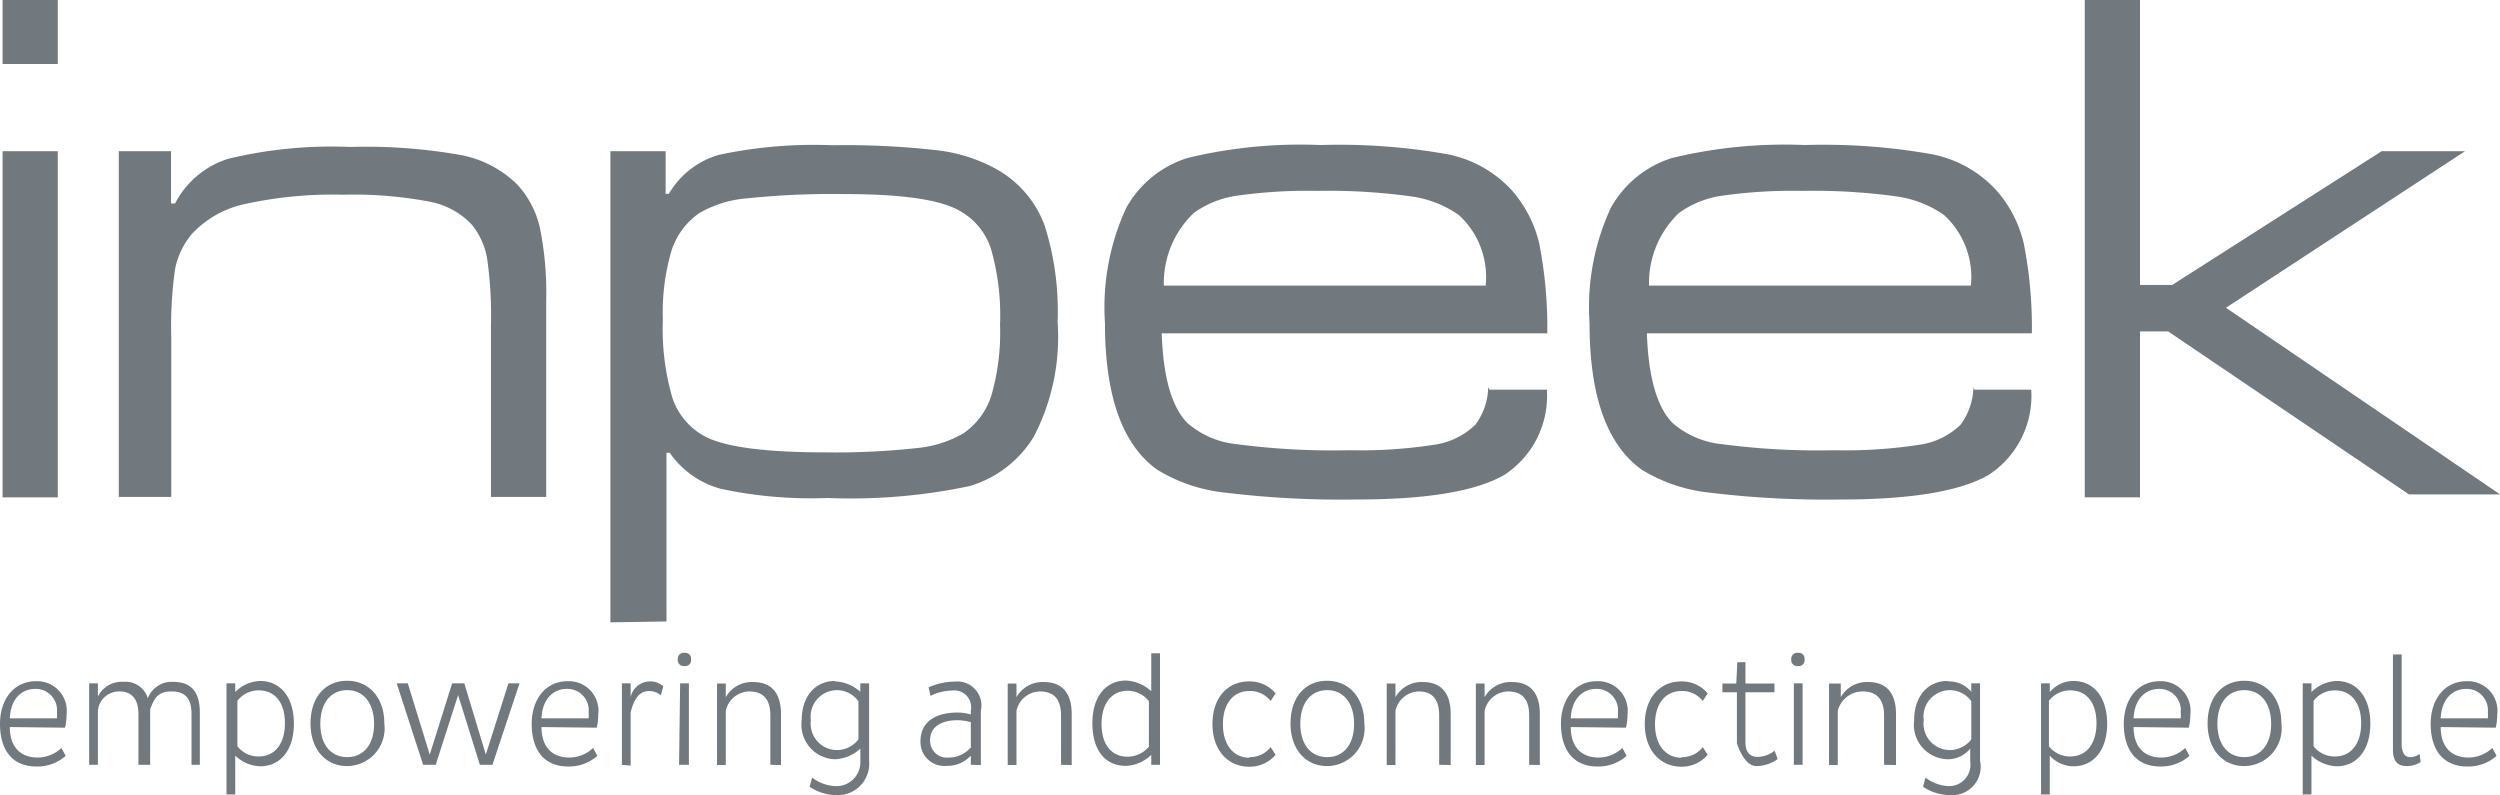 <svg id="Ebene_1" data-name="Ebene 1" xmlns="http://www.w3.org/2000/svg" viewBox="0 0 117.22 37.29"><defs><style>.cls-1{fill:#71797e;}</style></defs><title>logo-inpeek</title><path class="cls-1" d="M83.73-2440.52h2.45v2.45h.19a4.21,4.21,0,0,1,2.51-2.1,20.72,20.72,0,0,1,5.7-.55,25.48,25.48,0,0,1,5.19.38,5.12,5.12,0,0,1,2.65,1.39,4.43,4.43,0,0,1,1.05,2,15.3,15.3,0,0,1,.3,3.48v9.16h-2.59v-8.06a18.77,18.77,0,0,0-.18-3.12,3.41,3.41,0,0,0-.73-1.6,3.65,3.65,0,0,0-2-1.07,18.93,18.93,0,0,0-4-.32,19.21,19.21,0,0,0-4.64.44,4.74,4.74,0,0,0-2.5,1.43,3.67,3.67,0,0,0-.76,1.61,18.87,18.87,0,0,0-.18,3.19v7.5H83.73Z" transform="translate(-78.16 2447.61)"/><path class="cls-1" d="M106.78-2418.43v-22.09h2.59v2h.15a4,4,0,0,1,2.35-1.83,21.32,21.32,0,0,1,5.32-.45,37.78,37.78,0,0,1,4.94.24,7.49,7.49,0,0,1,2.73.87,5,5,0,0,1,2.28,2.65,13.31,13.31,0,0,1,.61,4.52,10.13,10.13,0,0,1-1.12,5.39,5.28,5.28,0,0,1-3,2.31,27,27,0,0,1-6.67.56,20.2,20.2,0,0,1-5-.43,4.28,4.28,0,0,1-2.4-1.69h-.15v7.91Zm11-20.08a38.8,38.8,0,0,0-4.59.2,5.31,5.31,0,0,0-2.24.69,3.42,3.42,0,0,0-1.31,1.78,10.26,10.26,0,0,0-.4,3.22,11.52,11.52,0,0,0,.44,3.64,3.19,3.19,0,0,0,1.49,1.81q1.4.77,5.67.77a34.69,34.69,0,0,0,4.3-.2,5.35,5.35,0,0,0,2.19-.69,3.39,3.39,0,0,0,1.32-1.8,10.65,10.65,0,0,0,.4-3.29,11.34,11.34,0,0,0-.43-3.58,3.16,3.16,0,0,0-1.49-1.78q-1.37-.77-5.36-.77" transform="translate(-78.16 2447.61)"/><path class="cls-1" d="M148-2429.34h2.69a4.42,4.42,0,0,1-2,4q-2,1.15-6.9,1.15a45,45,0,0,1-6.17-.32,7.6,7.6,0,0,1-3.19-1.07q-2.46-1.74-2.46-6.88a11.11,11.11,0,0,1,1-5.41,5,5,0,0,1,2.86-2.33,22.51,22.51,0,0,1,6.24-.61,29,29,0,0,1,6,.44,5.55,5.55,0,0,1,3,1.71,5.78,5.78,0,0,1,1.26,2.46,20.43,20.43,0,0,1,.38,4.22H132.63c.07,2.06.47,3.45,1.2,4.2a4.16,4.16,0,0,0,2.35,1,34.09,34.09,0,0,0,5.25.28,22.67,22.67,0,0,0,4-.26,3.45,3.45,0,0,0,1.91-.94,3.06,3.06,0,0,0,.6-1.76m-.12-4.76a3.94,3.94,0,0,0-1.26-3.31,5.12,5.12,0,0,0-2.3-.88,28.22,28.22,0,0,0-4.33-.25,23.56,23.56,0,0,0-3.8.23,4.53,4.53,0,0,0-2,.81,4.54,4.54,0,0,0-1.4,3.4Z" transform="translate(-78.16 2447.61)"/><path class="cls-1" d="M170.73-2429.34h2.67a4.42,4.42,0,0,1-2,4q-2,1.15-6.9,1.15a45,45,0,0,1-6.17-.32,7.6,7.6,0,0,1-3.18-1.07q-2.46-1.74-2.46-6.88a11.1,11.1,0,0,1,1-5.41,5,5,0,0,1,2.86-2.33,22.52,22.52,0,0,1,6.24-.61,29,29,0,0,1,6,.44,5.54,5.54,0,0,1,3,1.71,5.76,5.76,0,0,1,1.26,2.46,20.36,20.36,0,0,1,.38,4.22H155.38c.07,2.06.47,3.45,1.2,4.2a4.16,4.16,0,0,0,2.35,1,34.08,34.08,0,0,0,5.25.28,22.65,22.65,0,0,0,4-.26,3.45,3.45,0,0,0,1.91-.94,3.07,3.07,0,0,0,.6-1.76m-.12-4.76a3.94,3.94,0,0,0-1.26-3.31,5.12,5.12,0,0,0-2.3-.88,28.2,28.2,0,0,0-4.33-.25,23.56,23.56,0,0,0-3.8.23,4.52,4.52,0,0,0-2,.81,4.53,4.53,0,0,0-1.4,3.4Z" transform="translate(-78.16 2447.61)"/><polygon class="cls-1" points="97.75 0 100.34 0 100.34 13.36 101.85 13.36 111.67 7.09 115.58 7.09 104.37 14.43 117.22 23.18 112.95 23.18 101.66 15.54 100.34 15.54 100.34 23.32 97.75 23.32 97.75 0"/><path class="cls-1" d="M78.62-2413.52c0,.84.41,1.43,1.32,1.43a1.64,1.64,0,0,0,1.1-.45l.2.37a2,2,0,0,1-1.36.5c-1.21,0-1.72-.85-1.72-2s.65-2,1.69-2a1.39,1.39,0,0,1,1.43,1.57,2.61,2.61,0,0,1-.07.61Zm2.21-.41a1.73,1.73,0,0,0,0-.28,1,1,0,0,0-1-1.1c-.75,0-1.18.58-1.21,1.38Z" transform="translate(-78.16 2447.61)"/><path class="cls-1" d="M87.14-2411.75v-2.37c0-.73-.28-1.07-.94-1.07s-.81.34-1,.84a1.16,1.16,0,0,1,0,.16v2.44h-.55v-2.37c0-.73-.32-1.07-.9-1.07a1,1,0,0,0-1,.88v2.56h-.41v-3.82h.41v.62a1.24,1.24,0,0,1,1.19-.69,1.09,1.09,0,0,1,1.15.77,1.2,1.2,0,0,1,1.17-.77c.89,0,1.27.49,1.27,1.45v2.44Z" transform="translate(-78.16 2447.61)"/><path class="cls-1" d="M88.78-2415.57h.41v.41a1.7,1.7,0,0,1,1.17-.52c.94,0,1.58.75,1.58,2s-.64,2-1.58,2a1.78,1.78,0,0,1-1.17-.5v1.82h-.41Zm1.51.33a1.25,1.25,0,0,0-1,.49v2.13a1.25,1.25,0,0,0,1,.48c.75,0,1.23-.59,1.23-1.56s-.47-1.54-1.23-1.54" transform="translate(-78.16 2447.61)"/><path class="cls-1" d="M94.44-2415.69c1,0,1.74.77,1.74,2a1.77,1.77,0,0,1-1.74,2c-1,0-1.72-.77-1.72-2s.69-2,1.72-2m0,3.58c.76,0,1.26-.58,1.26-1.56s-.5-1.58-1.26-1.58-1.26.59-1.26,1.58.51,1.56,1.26,1.56" transform="translate(-78.16 2447.61)"/><polygon class="cls-1" points="24.36 32.04 23.09 35.86 22.5 35.86 21.48 32.59 20.43 35.86 19.84 35.86 18.6 32.04 19.12 32.04 20.15 35.38 21.2 32.04 21.77 32.04 22.78 35.38 23.84 32.04 24.36 32.04"/><path class="cls-1" d="M103.55-2413.52c0,.84.41,1.43,1.32,1.43a1.64,1.64,0,0,0,1.1-.45l.2.37a2,2,0,0,1-1.36.5c-1.21,0-1.72-.85-1.72-2s.65-2,1.69-2a1.39,1.39,0,0,1,1.43,1.57,2.64,2.64,0,0,1-.07.61Zm2.21-.41a1.73,1.73,0,0,0,0-.28,1,1,0,0,0-1-1.1c-.75,0-1.18.58-1.21,1.38Z" transform="translate(-78.16 2447.61)"/><path class="cls-1" d="M107.32-2411.75v-3.82h.41v.65a.93.93,0,0,1,.92-.74.9.9,0,0,1,.61.23l-.11.42a.9.9,0,0,0-.55-.2c-.47,0-.72.39-.87,1v2.5Z" transform="translate(-78.16 2447.61)"/><path class="cls-1" d="M110.26-2417a.27.27,0,0,1,.3.31.27.27,0,0,1-.3.31.28.28,0,0,1-.32-.31.28.28,0,0,1,.32-.31m-.21,1.43h.41v3.82H110Z" transform="translate(-78.16 2447.61)"/><path class="cls-1" d="M114.28-2411.75v-2.31c0-.73-.3-1.13-1-1.13a1.15,1.15,0,0,0-1.09.91v2.54h-.41v-3.82h.41v.64a1.4,1.4,0,0,1,1.29-.71c.88,0,1.3.55,1.3,1.5v2.39Z" transform="translate(-78.16 2447.61)"/><path class="cls-1" d="M117.31-2415.66a1.85,1.85,0,0,1,1.19.49v-.4h.41v3.63a1.47,1.47,0,0,1-1.52,1.61,2.28,2.28,0,0,1-1.27-.39l.12-.43a1.93,1.93,0,0,0,1.1.4,1.12,1.12,0,0,0,1.16-1.15v-.61a1.86,1.86,0,0,1-1.19.5,1.62,1.62,0,0,1-1.56-1.83c0-1.1.62-1.84,1.56-1.84m.1,3.24a1.29,1.29,0,0,0,1-.5v-1.79a1.25,1.25,0,0,0-1-.52,1.24,1.24,0,0,0-1.23,1.41,1.24,1.24,0,0,0,1.23,1.4" transform="translate(-78.16 2447.61)"/><path class="cls-1" d="M123.68-2411.75v-.43a1.48,1.48,0,0,1-1.13.48,1.12,1.12,0,0,1-1.23-1.16c0-.94.76-1.34,1.73-1.34a2.25,2.25,0,0,1,.63.09v-.18a.79.79,0,0,0-.89-.94,2.27,2.27,0,0,0-1,.25l-.09-.4a3,3,0,0,1,1.21-.27,1.13,1.13,0,0,1,1.24,1.37v2.54Zm-1-.34a1.38,1.38,0,0,0,1-.47v-1.19a2.43,2.43,0,0,0-.63-.09c-.71,0-1.28.28-1.28.94a.79.79,0,0,0,.88.81" transform="translate(-78.16 2447.61)"/><path class="cls-1" d="M127.91-2411.75v-2.31c0-.73-.3-1.13-1-1.13a1.15,1.15,0,0,0-1.09.91v2.54h-.41v-3.82h.41v.64a1.4,1.4,0,0,1,1.29-.71c.88,0,1.3.55,1.3,1.5v2.39Z" transform="translate(-78.16 2447.61)"/><path class="cls-1" d="M132.55-2411.75h-.41v-.47a1.77,1.77,0,0,1-1.18.52c-1,0-1.58-.75-1.58-2s.63-2,1.58-2a1.86,1.86,0,0,1,1.18.5v-1.78h.41Zm-1.52-.38a1.31,1.31,0,0,0,1-.47v-2.13a1.26,1.26,0,0,0-1-.49c-.75,0-1.22.59-1.22,1.56s.47,1.53,1.22,1.53" transform="translate(-78.16 2447.61)"/><path class="cls-1" d="M136.74-2412.11a1.23,1.23,0,0,0,1-.47l.23.36a1.59,1.59,0,0,1-1.24.56c-1,0-1.72-.78-1.72-2s.69-2,1.72-2a1.59,1.59,0,0,1,1.24.56l-.23.36a1.23,1.23,0,0,0-1-.47c-.75,0-1.24.59-1.24,1.56s.5,1.57,1.25,1.57" transform="translate(-78.16 2447.61)"/><path class="cls-1" d="M140.39-2415.69c1,0,1.74.77,1.74,2a1.77,1.77,0,0,1-1.74,2c-1,0-1.72-.77-1.72-2s.69-2,1.72-2m0,3.58c.76,0,1.26-.58,1.26-1.56s-.5-1.58-1.26-1.58-1.26.59-1.26,1.58.51,1.56,1.26,1.56" transform="translate(-78.16 2447.61)"/><path class="cls-1" d="M145.64-2411.75v-2.31c0-.73-.3-1.13-.95-1.13a1.15,1.15,0,0,0-1.1.91v2.54h-.41v-3.82h.41v.64a1.4,1.4,0,0,1,1.29-.71c.88,0,1.3.55,1.3,1.5v2.39Z" transform="translate(-78.16 2447.61)"/><path class="cls-1" d="M149.86-2411.75v-2.31c0-.73-.3-1.13-1-1.13a1.15,1.15,0,0,0-1.09.91v2.54h-.41v-3.82h.41v.64a1.4,1.4,0,0,1,1.29-.71c.88,0,1.3.55,1.3,1.5v2.39Z" transform="translate(-78.16 2447.61)"/><path class="cls-1" d="M151.81-2413.52c0,.84.41,1.43,1.32,1.43a1.64,1.64,0,0,0,1.1-.45l.2.37a2,2,0,0,1-1.36.5c-1.2,0-1.72-.85-1.72-2s.65-2,1.69-2a1.39,1.39,0,0,1,1.43,1.57,2.64,2.64,0,0,1-.07.61Zm2.21-.41a1.79,1.79,0,0,0,0-.28,1,1,0,0,0-1-1.1c-.74,0-1.18.58-1.21,1.38Z" transform="translate(-78.16 2447.61)"/><path class="cls-1" d="M157-2412.11a1.22,1.22,0,0,0,1-.47l.23.36a1.59,1.59,0,0,1-1.23.56c-1,0-1.72-.78-1.72-2s.7-2,1.72-2a1.58,1.58,0,0,1,1.23.56l-.23.36a1.22,1.22,0,0,0-1-.47c-.75,0-1.24.59-1.24,1.56s.5,1.57,1.25,1.57" transform="translate(-78.16 2447.61)"/><path class="cls-1" d="M160-2412.81c0,.49.22.69.6.69a1.37,1.37,0,0,0,.77-.29l.14.39a1.7,1.7,0,0,1-1,.33c-.59,0-.91-1.07-.91-1.07v-2.39h-.68v-.41h.65l.05-1H160v1h1.36v.41H160Z" transform="translate(-78.16 2447.61)"/><path class="cls-1" d="M162.47-2417a.27.27,0,0,1,.3.31.27.27,0,0,1-.3.31.28.28,0,0,1-.32-.31.28.28,0,0,1,.32-.31m-.2,1.43h.41v3.82h-.41Z" transform="translate(-78.16 2447.61)"/><path class="cls-1" d="M166.5-2411.75v-2.31c0-.73-.32-1.13-1-1.13a1.2,1.2,0,0,0-1.17.91v2.54h-.41v-3.82h.55v.64a1.4,1.4,0,0,1,1.29-.71c.88,0,1.3.55,1.3,1.5v2.39Z" transform="translate(-78.16 2447.61)"/><path class="cls-1" d="M169.52-2415.66a1.34,1.34,0,0,1,1.07.49v-.4H171v3.63a1.33,1.33,0,0,1-1.4,1.61,2.27,2.27,0,0,1-1.27-.39l.11-.43a1.94,1.94,0,0,0,1.1.4,1,1,0,0,0,1-1.15v-.61a1.35,1.35,0,0,1-1.07.5,1.62,1.62,0,0,1-1.56-1.83c0-1.1.62-1.84,1.56-1.84m.12,3.24a1.29,1.29,0,0,0,1-.5v-1.79a1.24,1.24,0,0,0-1-.52,1.24,1.24,0,0,0-1.23,1.41,1.24,1.24,0,0,0,1.23,1.4" transform="translate(-78.16 2447.61)"/><path class="cls-1" d="M173.86-2415.57h.41v.41a1.45,1.45,0,0,1,1.11-.52c.94,0,1.58.75,1.58,2s-.64,2-1.58,2a1.51,1.51,0,0,1-1.11-.5v1.82h-.41Zm1.37.33a1.25,1.25,0,0,0-1,.49v2.13a1.25,1.25,0,0,0,1,.48c.75,0,1.23-.59,1.23-1.56s-.47-1.54-1.23-1.54" transform="translate(-78.16 2447.61)"/><path class="cls-1" d="M178.2-2413.52c0,.84.41,1.43,1.32,1.43a1.64,1.64,0,0,0,1.1-.45l.2.37a2,2,0,0,1-1.36.5c-1.2,0-1.72-.85-1.72-2s.65-2,1.69-2a1.39,1.39,0,0,1,1.43,1.57,2.64,2.64,0,0,1-.07.61Zm2.21-.41a1.64,1.64,0,0,0,0-.28,1,1,0,0,0-1-1.1c-.74,0-1.18.58-1.21,1.38Z" transform="translate(-78.16 2447.61)"/><path class="cls-1" d="M183.39-2415.69c1,0,1.74.77,1.74,2a1.77,1.77,0,0,1-1.74,2c-1,0-1.72-.77-1.72-2s.69-2,1.72-2m0,3.58c.76,0,1.26-.58,1.26-1.56s-.5-1.58-1.26-1.58-1.26.59-1.26,1.58.51,1.56,1.26,1.56" transform="translate(-78.16 2447.61)"/><path class="cls-1" d="M186.13-2415.57h.41v.41a1.75,1.75,0,0,1,1.18-.52c.94,0,1.58.75,1.58,2s-.64,2-1.58,2a1.83,1.83,0,0,1-1.18-.5v1.82h-.41Zm1.51.33a1.25,1.25,0,0,0-1,.49v2.13a1.25,1.25,0,0,0,1,.48c.75,0,1.23-.59,1.23-1.56s-.48-1.54-1.23-1.54" transform="translate(-78.16 2447.61)"/><path class="cls-1" d="M190.77-2416.93v4.33c.06.38.18.49.41.49a.73.73,0,0,0,.43-.15l.05.38a1.19,1.19,0,0,1-.64.19c-.43,0-.67-.21-.66-.8v-4.43Z" transform="translate(-78.16 2447.61)"/><path class="cls-1" d="M192.6-2413.52c0,.84.41,1.43,1.32,1.43a1.64,1.64,0,0,0,1.1-.45l.2.37a2,2,0,0,1-1.36.5c-1.21,0-1.73-.85-1.73-2s.65-2,1.69-2a1.39,1.39,0,0,1,1.43,1.57,2.64,2.64,0,0,1-.07.61Zm2.21-.41a1.54,1.54,0,0,0,0-.28,1,1,0,0,0-1-1.1c-.74,0-1.18.58-1.21,1.38Z" transform="translate(-78.16 2447.61)"/><path class="cls-1" d="M78.28-2447.61h2.59v3H78.28Zm0,7.09h2.59v16.23H78.28Z" transform="translate(-78.16 2447.61)"/></svg>